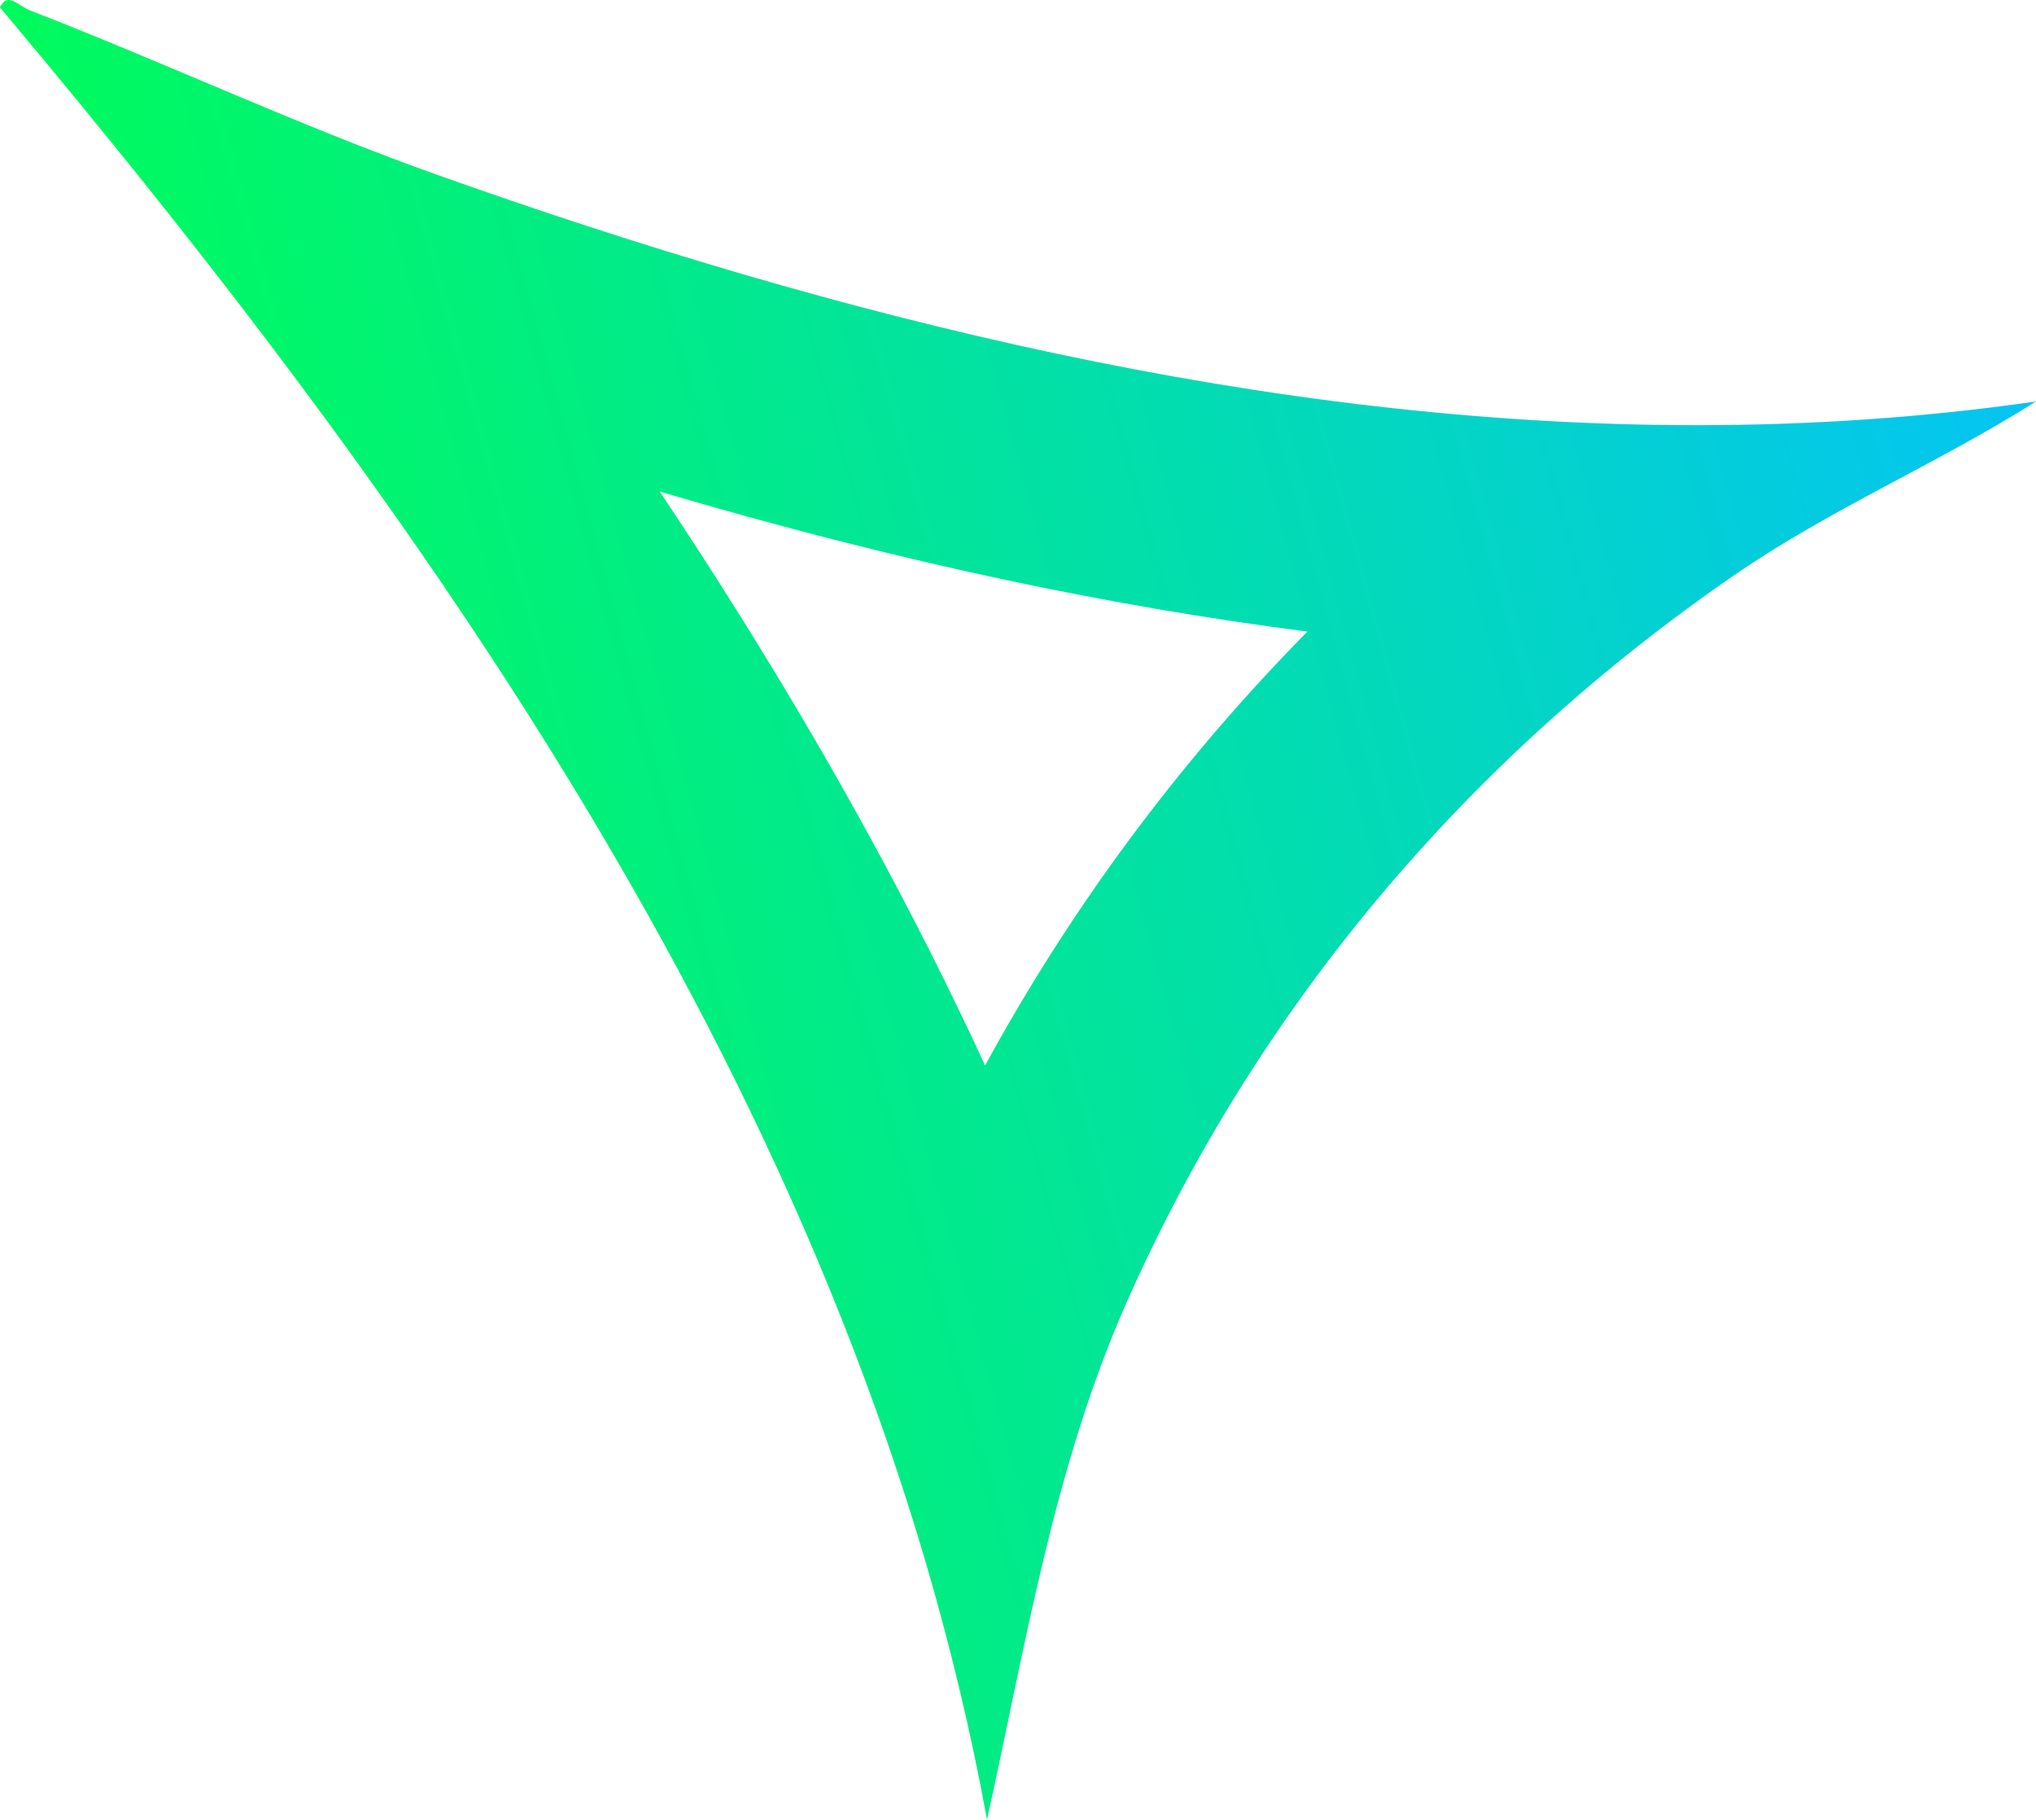 <?xml version="1.0" encoding="UTF-8"?>
<svg id="Layer_1" data-name="Layer 1" xmlns="http://www.w3.org/2000/svg" xmlns:xlink="http://www.w3.org/1999/xlink" viewBox="0 0 1118.78 1000">
  <defs>
    <style>
      .cls-1 {
        fill: url(#linear-gradient);
      }
    </style>
    <linearGradient id="linear-gradient" x1="145.24" y1="535.03" x2="1131.02" y2="265.37" gradientUnits="userSpaceOnUse">
      <stop offset="0" stop-color="#00fb5c"/>
      <stop offset="1" stop-color="#04c4f4"/>
    </linearGradient>
  </defs>
  <path class="cls-1" d="M362.53,270.12c65.85,19.5,129.29,35.68,191.47,48.87,55.75,11.82,110.95,21.25,164.41,28.09-20.04,20.35-39.22,41.43-57.5,63.19-45.66,54.38-85.71,113.08-119.61,175.27-27.68-59.97-59.38-120.61-94.74-181.21-25.79-44.19-53.66-88.74-84.04-134.2M4.76,0C3.01,0,1.42,1.07,0,4.08c243.4,289.66,473.15,616.94,542.36,995.92,21.3-96.11,36.69-194.05,77.02-284.95,72.25-162.83,187.47-298.38,333.76-399.09,52.73-36.3,111.75-61.28,165.64-95.33-62.1,8.93-124.38,13.03-186.63,13.03-235.9,0-471.18-58.97-692.49-137.79C163.76,68.84,91.3,34.7,16.41,5.7,12.12,4.06,8.16,0,4.76,0h0Z"/>
</svg>